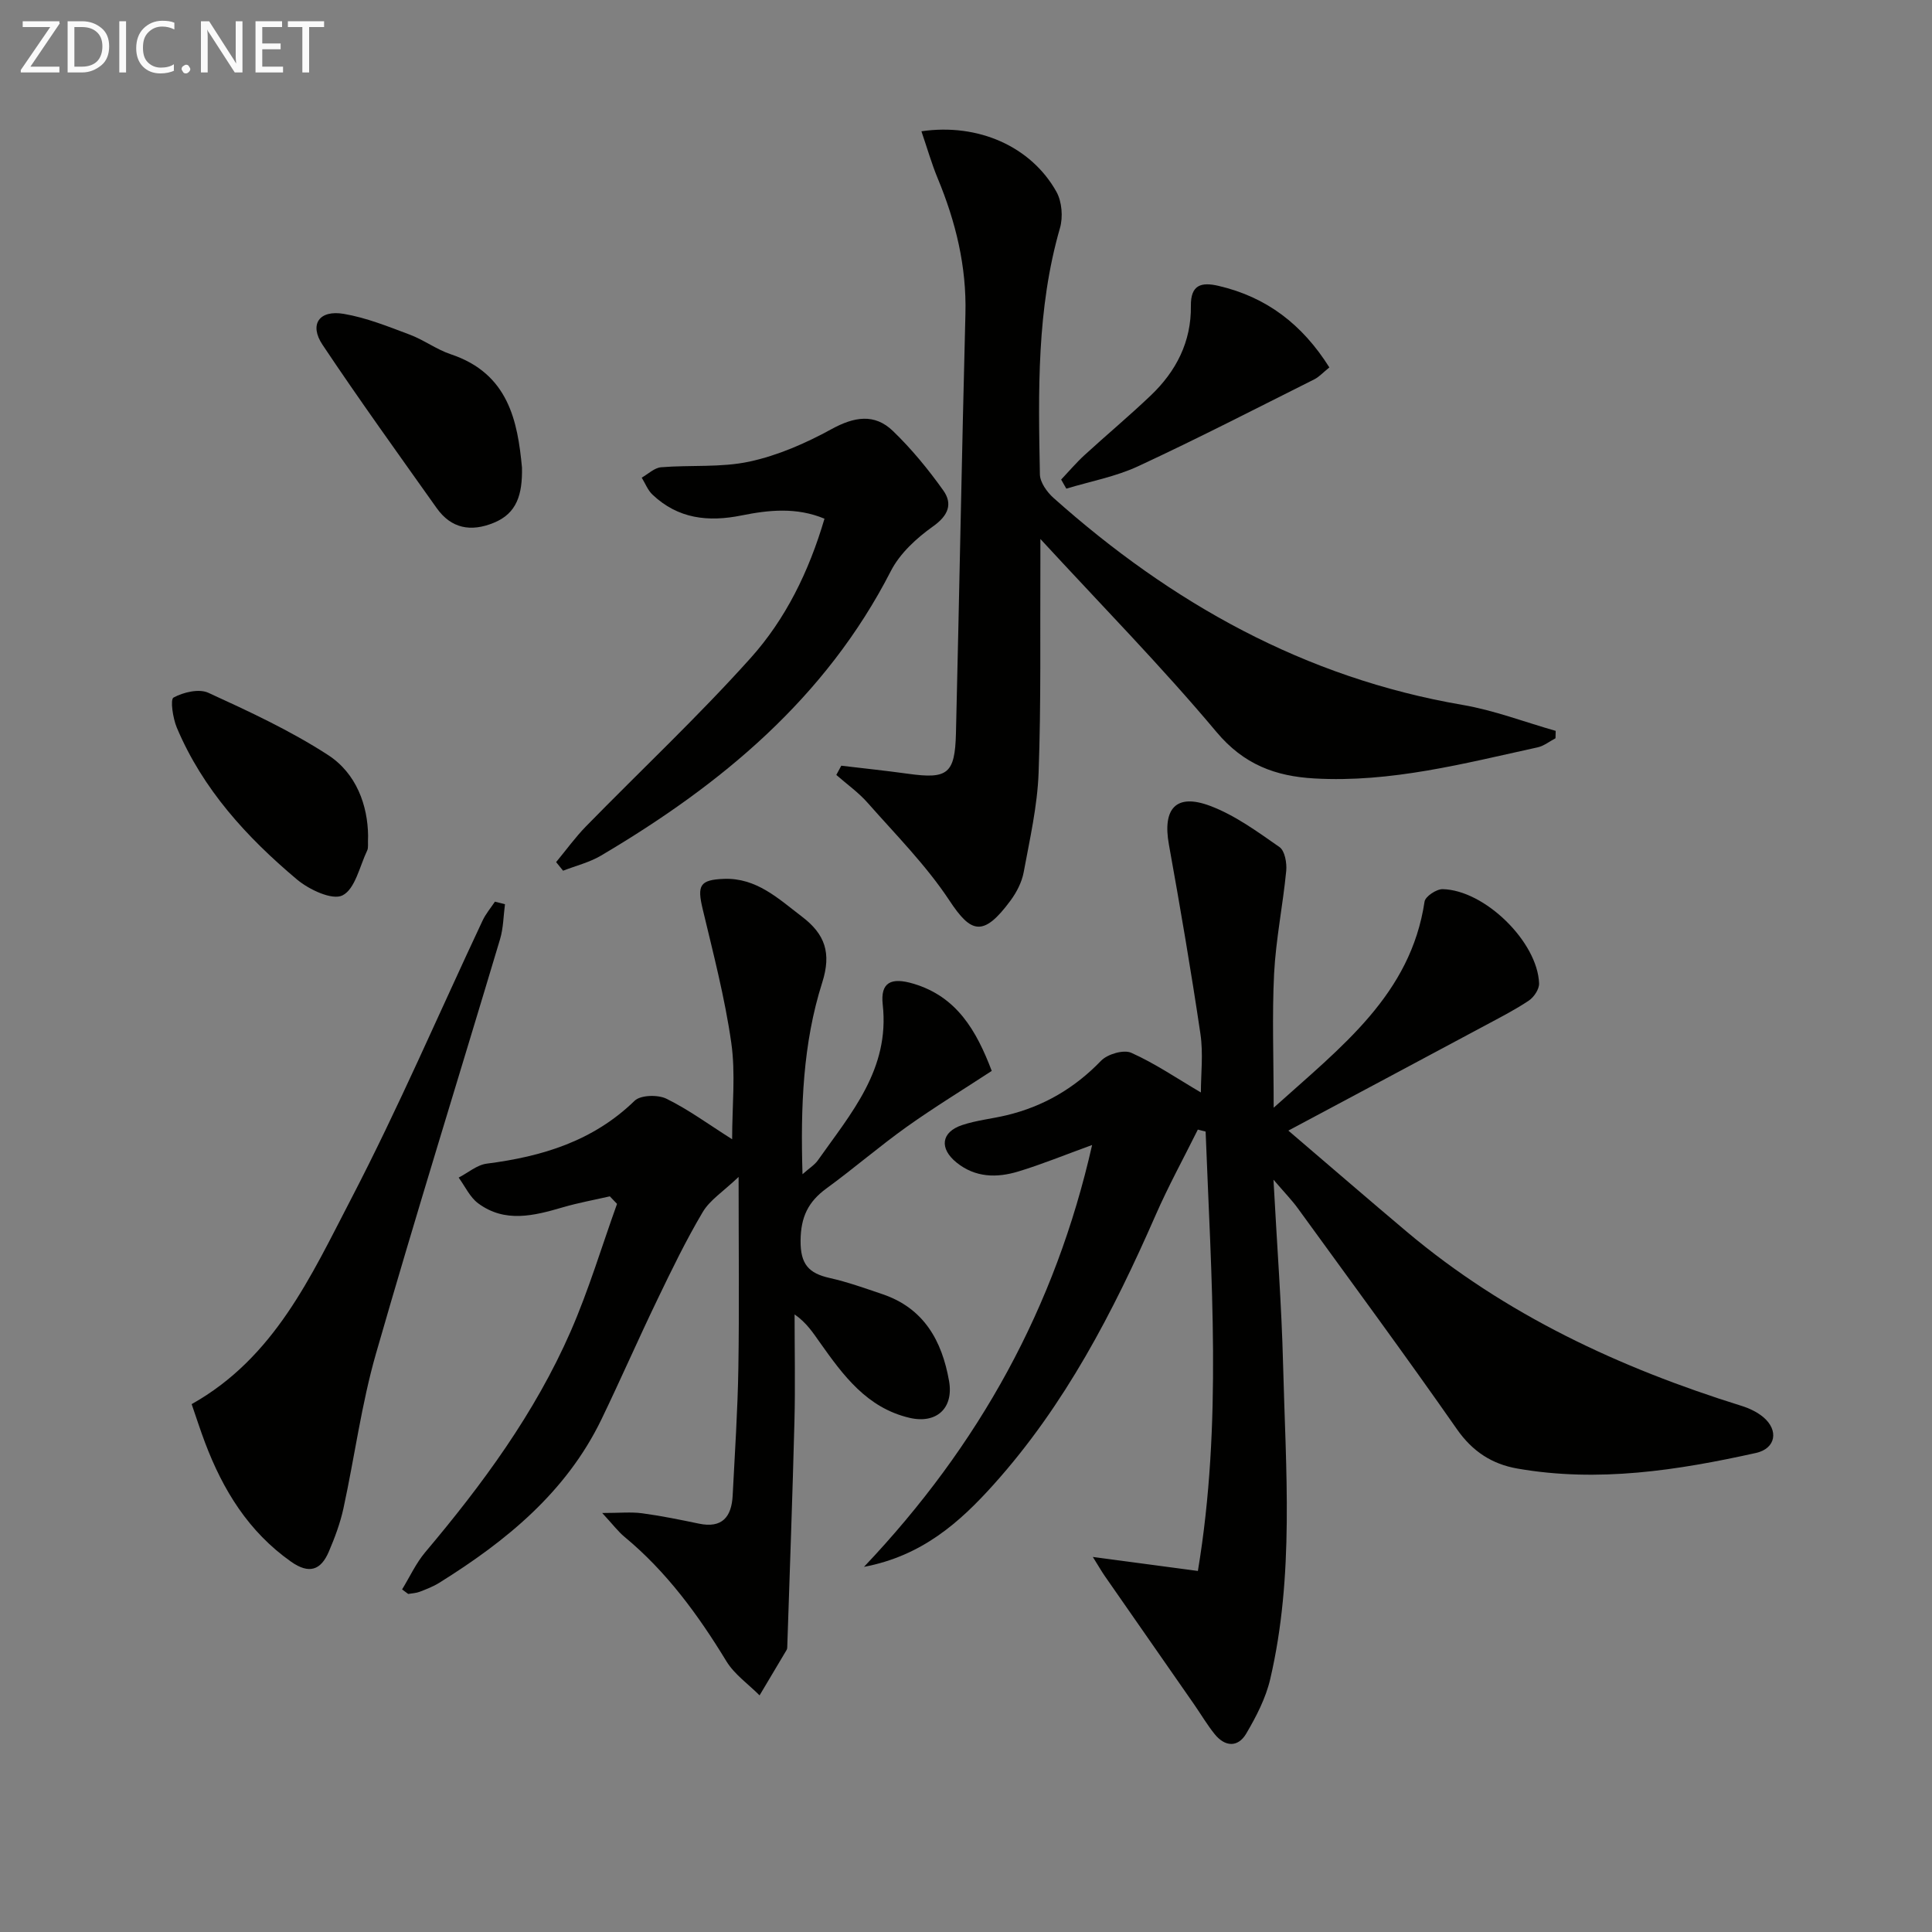 <svg enable-background="new 0 0 400 400" viewBox="0 0 400 400" xmlns="http://www.w3.org/2000/svg"><rect x="0" y="0" width="400" height="400" fill="#808080" stroke="none"/><g fill="#010100"><path d="m263.7 229.34c14.1-12.69 28.36-23.43 31.24-42.68.16-1.06 2.46-2.59 3.73-2.57 8.72.18 19.68 10.92 19.98 19.52.04 1.19-1.06 2.84-2.12 3.55-2.88 1.93-5.99 3.51-9.06 5.16-13.17 7.06-26.35 14.08-40.73 21.76 8.95 7.65 16.69 14.34 24.51 20.93 20.43 17.2 44.09 28.2 69.38 36.08 1.56.49 3.15 1.25 4.4 2.28 3.29 2.72 2.66 6.53-1.48 7.45-16.27 3.61-32.68 6.15-49.38 3.23-5.24-.91-9.3-3.52-12.53-8.15-10.75-15.4-21.9-30.52-32.93-45.72-1.24-1.71-2.74-3.24-5.05-5.94.73 13.66 1.68 25.97 1.99 38.3.55 21.76 2.36 43.62-2.67 65.12-.92 3.94-2.89 7.74-4.96 11.26-1.72 2.92-4.41 2.76-6.54.11-1.56-1.94-2.83-4.1-4.25-6.15-6.14-8.84-12.3-17.66-18.44-26.5-.63-.9-1.18-1.86-2.53-4.03 7.77 1.04 14.36 1.91 21.75 2.9 5.09-30.6 2.74-60.8 1.6-90.97-.54-.14-1.07-.27-1.61-.41-2.93 5.9-6.11 11.7-8.75 17.73-8.77 20.04-18.78 39.34-33.52 55.75-7.03 7.83-14.83 14.78-26.85 17.05 23.89-25.21 39.62-53.73 47.23-87.34-5.65 2.05-10.39 4-15.27 5.48-4.44 1.35-8.9 1.3-12.8-1.85-3.61-2.92-3.2-6.31 1.17-7.76 2.97-.99 6.15-1.3 9.2-2.03 7.62-1.83 14.07-5.59 19.56-11.29 1.33-1.37 4.67-2.35 6.25-1.64 4.94 2.21 9.48 5.32 14.41 8.21 0-3.78.51-8.02-.09-12.09-1.94-13.11-4.18-26.18-6.53-39.23-1.35-7.45 1.47-10.66 8.51-8.02 5.16 1.93 9.81 5.35 14.39 8.54 1.1.77 1.54 3.29 1.39 4.92-.69 7.1-2.14 14.14-2.51 21.24-.44 8.75-.09 17.52-.09 27.8z"/><path d="m83.25 329.07c1.58-2.58 2.87-5.42 4.8-7.71 11.85-14.05 22.69-28.78 30.09-45.69 3.75-8.57 6.44-17.6 9.61-26.42-.5-.52-.99-1.04-1.49-1.56-3.23.74-6.51 1.33-9.69 2.26-5.99 1.75-12.01 3.31-17.58-.82-1.71-1.27-2.71-3.52-4.03-5.32 1.94-1 3.79-2.63 5.82-2.89 11.46-1.47 22-4.65 30.6-13.01 1.24-1.21 4.81-1.3 6.58-.44 4.57 2.24 8.73 5.31 13.62 8.4 0-6.94.74-13.59-.18-19.99-1.33-9.32-3.73-18.5-5.92-27.68-1.17-4.89-.61-6.05 4.4-6.24 6.75-.25 11.29 4.11 16.18 7.84 4.75 3.62 6.12 7.5 4.17 13.63-4 12.58-4.5 25.72-4.08 39.68 1.4-1.25 2.51-1.92 3.19-2.89 6.85-9.73 14.91-18.83 13.42-32.22-.52-4.66 1.76-5.71 6.37-4.33 8.94 2.67 13 9.63 16.2 18.05-5.99 3.92-11.93 7.54-17.59 11.57-5.68 4.05-10.98 8.64-16.62 12.75-3.78 2.76-5.33 5.9-5.37 10.82-.04 4.88 1.68 6.76 6.01 7.73 3.71.83 7.32 2.13 10.93 3.35 8.59 2.9 12.33 9.64 13.8 17.97 1 5.68-2.63 8.93-8.17 7.64-8.85-2.07-13.76-8.81-18.59-15.63-1.41-1.98-2.71-4.04-5.22-5.79 0 7.4.16 14.81-.03 22.2-.4 15.59-.98 31.17-1.49 46.75-.01.16-.03.35-.11.49-1.87 3.15-3.74 6.29-5.62 9.44-2.32-2.34-5.2-4.33-6.87-7.07-5.84-9.59-12.37-18.53-21.08-25.74-1.35-1.12-2.43-2.58-4.63-4.95 3.65 0 6-.25 8.28.06 3.93.53 7.84 1.33 11.73 2.14 4.84 1.02 6.77-1.41 7-5.8.45-8.8 1.04-17.61 1.18-26.42.2-12.6.05-25.21.05-39.56-3.2 3.05-5.95 4.78-7.43 7.28-3.46 5.83-6.43 11.97-9.38 18.1-3.96 8.21-7.61 16.57-11.57 24.78-7.31 15.12-19.74 25.23-33.61 33.88-1.26.78-2.68 1.33-4.07 1.86-.73.28-1.56.3-2.35.44-.41-.32-.84-.63-1.26-.94z"/><path d="m190.77 27.18c11.76-1.72 22.71 3.15 27.95 12.52 1.14 2.04 1.4 5.25.73 7.53-4.83 16.74-4.48 33.86-4.15 50.98.03 1.66 1.46 3.66 2.81 4.87 24.42 21.78 52.01 37.26 84.68 42.86 6.55 1.12 12.87 3.55 19.3 5.38-.01.51-.03 1.02-.04 1.53-1.23.64-2.39 1.59-3.7 1.88-15.24 3.34-30.4 7.34-46.23 6.44-8.07-.46-14.61-2.88-20.26-9.62-11.4-13.6-23.88-26.3-36.46-39.96 0 1.86.01 3.41 0 4.95-.08 14.49.16 28.99-.37 43.46-.25 6.9-1.83 13.77-3.09 20.6-.38 2.04-1.45 4.12-2.7 5.82-5.69 7.72-8.23 6.76-12.68.01-4.81-7.28-11.1-13.61-16.91-20.2-1.9-2.16-4.32-3.87-6.5-5.79.34-.64.69-1.27 1.03-1.91 4.61.55 9.23 1.03 13.83 1.67 8.19 1.14 9.7.02 9.91-8.38.7-28.93 1.21-57.87 1.96-86.81.26-9.86-2.01-19.09-5.74-28.09-1.26-3.03-2.16-6.22-3.37-9.74z"/><path d="m104.55 187.21c-.32 2.42-.33 4.93-1.02 7.24-8.55 28.59-17.44 57.09-25.68 85.77-3.01 10.48-4.43 21.41-6.75 32.1-.67 3.06-1.79 6.05-3.02 8.93-1.64 3.84-4.07 4.72-7.82 2.08-8.81-6.21-14.11-14.85-17.82-24.68-.99-2.62-1.84-5.28-2.76-7.94 17.17-9.63 24.72-26.54 33-42.46 9.8-18.85 18.19-38.43 27.24-57.67.66-1.39 1.69-2.61 2.55-3.9.69.18 1.38.36 2.08.53z"/><path d="m115.14 178.49c2.06-2.48 3.95-5.12 6.2-7.42 11.37-11.63 23.26-22.78 34.1-34.87 7.2-8.03 12.03-17.83 15.26-28.81-5.78-2.42-11.57-1.8-17.13-.68-6.98 1.41-13.18.7-18.47-4.29-.98-.92-1.51-2.34-2.24-3.53 1.33-.75 2.62-2.03 4.01-2.15 6.11-.5 12.42.1 18.33-1.18 5.87-1.27 11.64-3.8 16.95-6.71 4.67-2.56 8.9-3.31 12.72.38 3.86 3.72 7.32 7.94 10.43 12.31 1.97 2.77 1.06 5.18-2.11 7.43-3.42 2.43-6.88 5.6-8.75 9.26-13.51 26.35-35.17 44.24-60.02 58.92-2.39 1.41-5.21 2.1-7.84 3.12-.48-.57-.96-1.18-1.44-1.78z"/><path d="m108.07 96.81c.11 5.59-1.06 9.48-5.84 11.43-4.75 1.94-8.81 1.2-11.83-3.06-7.95-11.21-15.99-22.36-23.62-33.79-2.81-4.21-.71-7.27 4.38-6.41 4.67.79 9.2 2.62 13.67 4.3 2.93 1.1 5.55 3.08 8.51 4.07 11.94 3.98 13.83 13.86 14.73 23.46z"/><path d="m76.21 173.01c-.08 1.75.09 2.51-.18 3.06-1.57 3.28-2.5 8-5.12 9.31-2.12 1.07-6.95-1.2-9.46-3.32-10.39-8.74-19.49-18.68-24.85-31.43-.81-1.94-1.39-5.83-.67-6.21 2.05-1.11 5.28-1.88 7.22-.98 8.43 3.86 16.92 7.8 24.68 12.82 6.03 3.86 8.3 10.59 8.38 16.75z"/><path d="m275.23 76.07c-1.31 1.05-2.11 1.96-3.12 2.47-12.12 6.07-24.18 12.28-36.47 17.99-4.67 2.17-9.9 3.13-14.87 4.64-.36-.63-.72-1.26-1.07-1.88 1.6-1.69 3.12-3.49 4.83-5.06 4.53-4.15 9.26-8.1 13.71-12.34 5.27-5.01 8.42-11.14 8.32-18.57-.05-4.33 2.11-4.98 5.74-4.13 9.92 2.31 17.32 7.96 22.93 16.88z"/></g><path d="m12.4 4.8-6.1 9h6v1.2h-8v-.5l6.1-8.9h-5.7v-1.2h7.6v.4z" fill="#fafafa"/><path d="m14 15v-10.6h3c1.6 0 2.9.5 4 1.4s1.6 2.2 1.6 3.8-.5 3-1.6 3.9-2.4 1.5-4 1.5zm1.4-9.4v8.2h1.6c1.3 0 2.4-.4 3.1-1.1s1.1-1.8 1.1-3.1-.4-2.3-1.2-3-1.8-1-3.1-1z" fill="#fafafa"/><path d="m26.1 4.4v10.6h-1.4v-10.6z" fill="#fafafa"/><path d="m36.1 14.6c-.8.4-1.8.6-2.9.6-1.5 0-2.7-.5-3.6-1.4s-1.4-2.2-1.4-3.8c0-1.7.5-3.1 1.5-4.1s2.3-1.6 3.9-1.6c1 0 1.8.1 2.5.4v1.4c-.8-.4-1.6-.6-2.5-.6-1.2 0-2.1.4-2.9 1.2s-1.1 1.8-1.1 3.2c0 1.3.3 2.3 1 3s1.6 1.1 2.7 1.1c1 0 2-.2 2.7-.7v1.3z" fill="#fafafa"/><path d="m37.6 14.3c0-.2.1-.5.3-.6s.4-.3.6-.3c.3 0 .5.1.6.3s.3.4.3.6-.1.4-.3.6-.4.3-.6.3c-.3 0-.5-.1-.6-.3s-.3-.4-.3-.6z" fill="#fafafa"/><path d="m50.2 15h-1.6l-5.3-8.2c-.2-.2-.3-.5-.4-.7 0 .2.1.7.1 1.5v7.4h-1.4v-10.6h1.7l5.2 8.1c.2.4.4.6.4.7 0-.3-.1-.8-.1-1.5v-7.3h1.4z" fill="#fafafa"/><path d="m58.6 15h-5.7v-10.6h5.5v1.2h-4.1v3.4h3.8v1.2h-3.8v3.6h4.3z" fill="#fafafa"/><path d="m67.1 5.6h-3.1v9.4h-1.4v-9.4h-3v-1.2h7.5z" fill="#fafafa"/></svg>